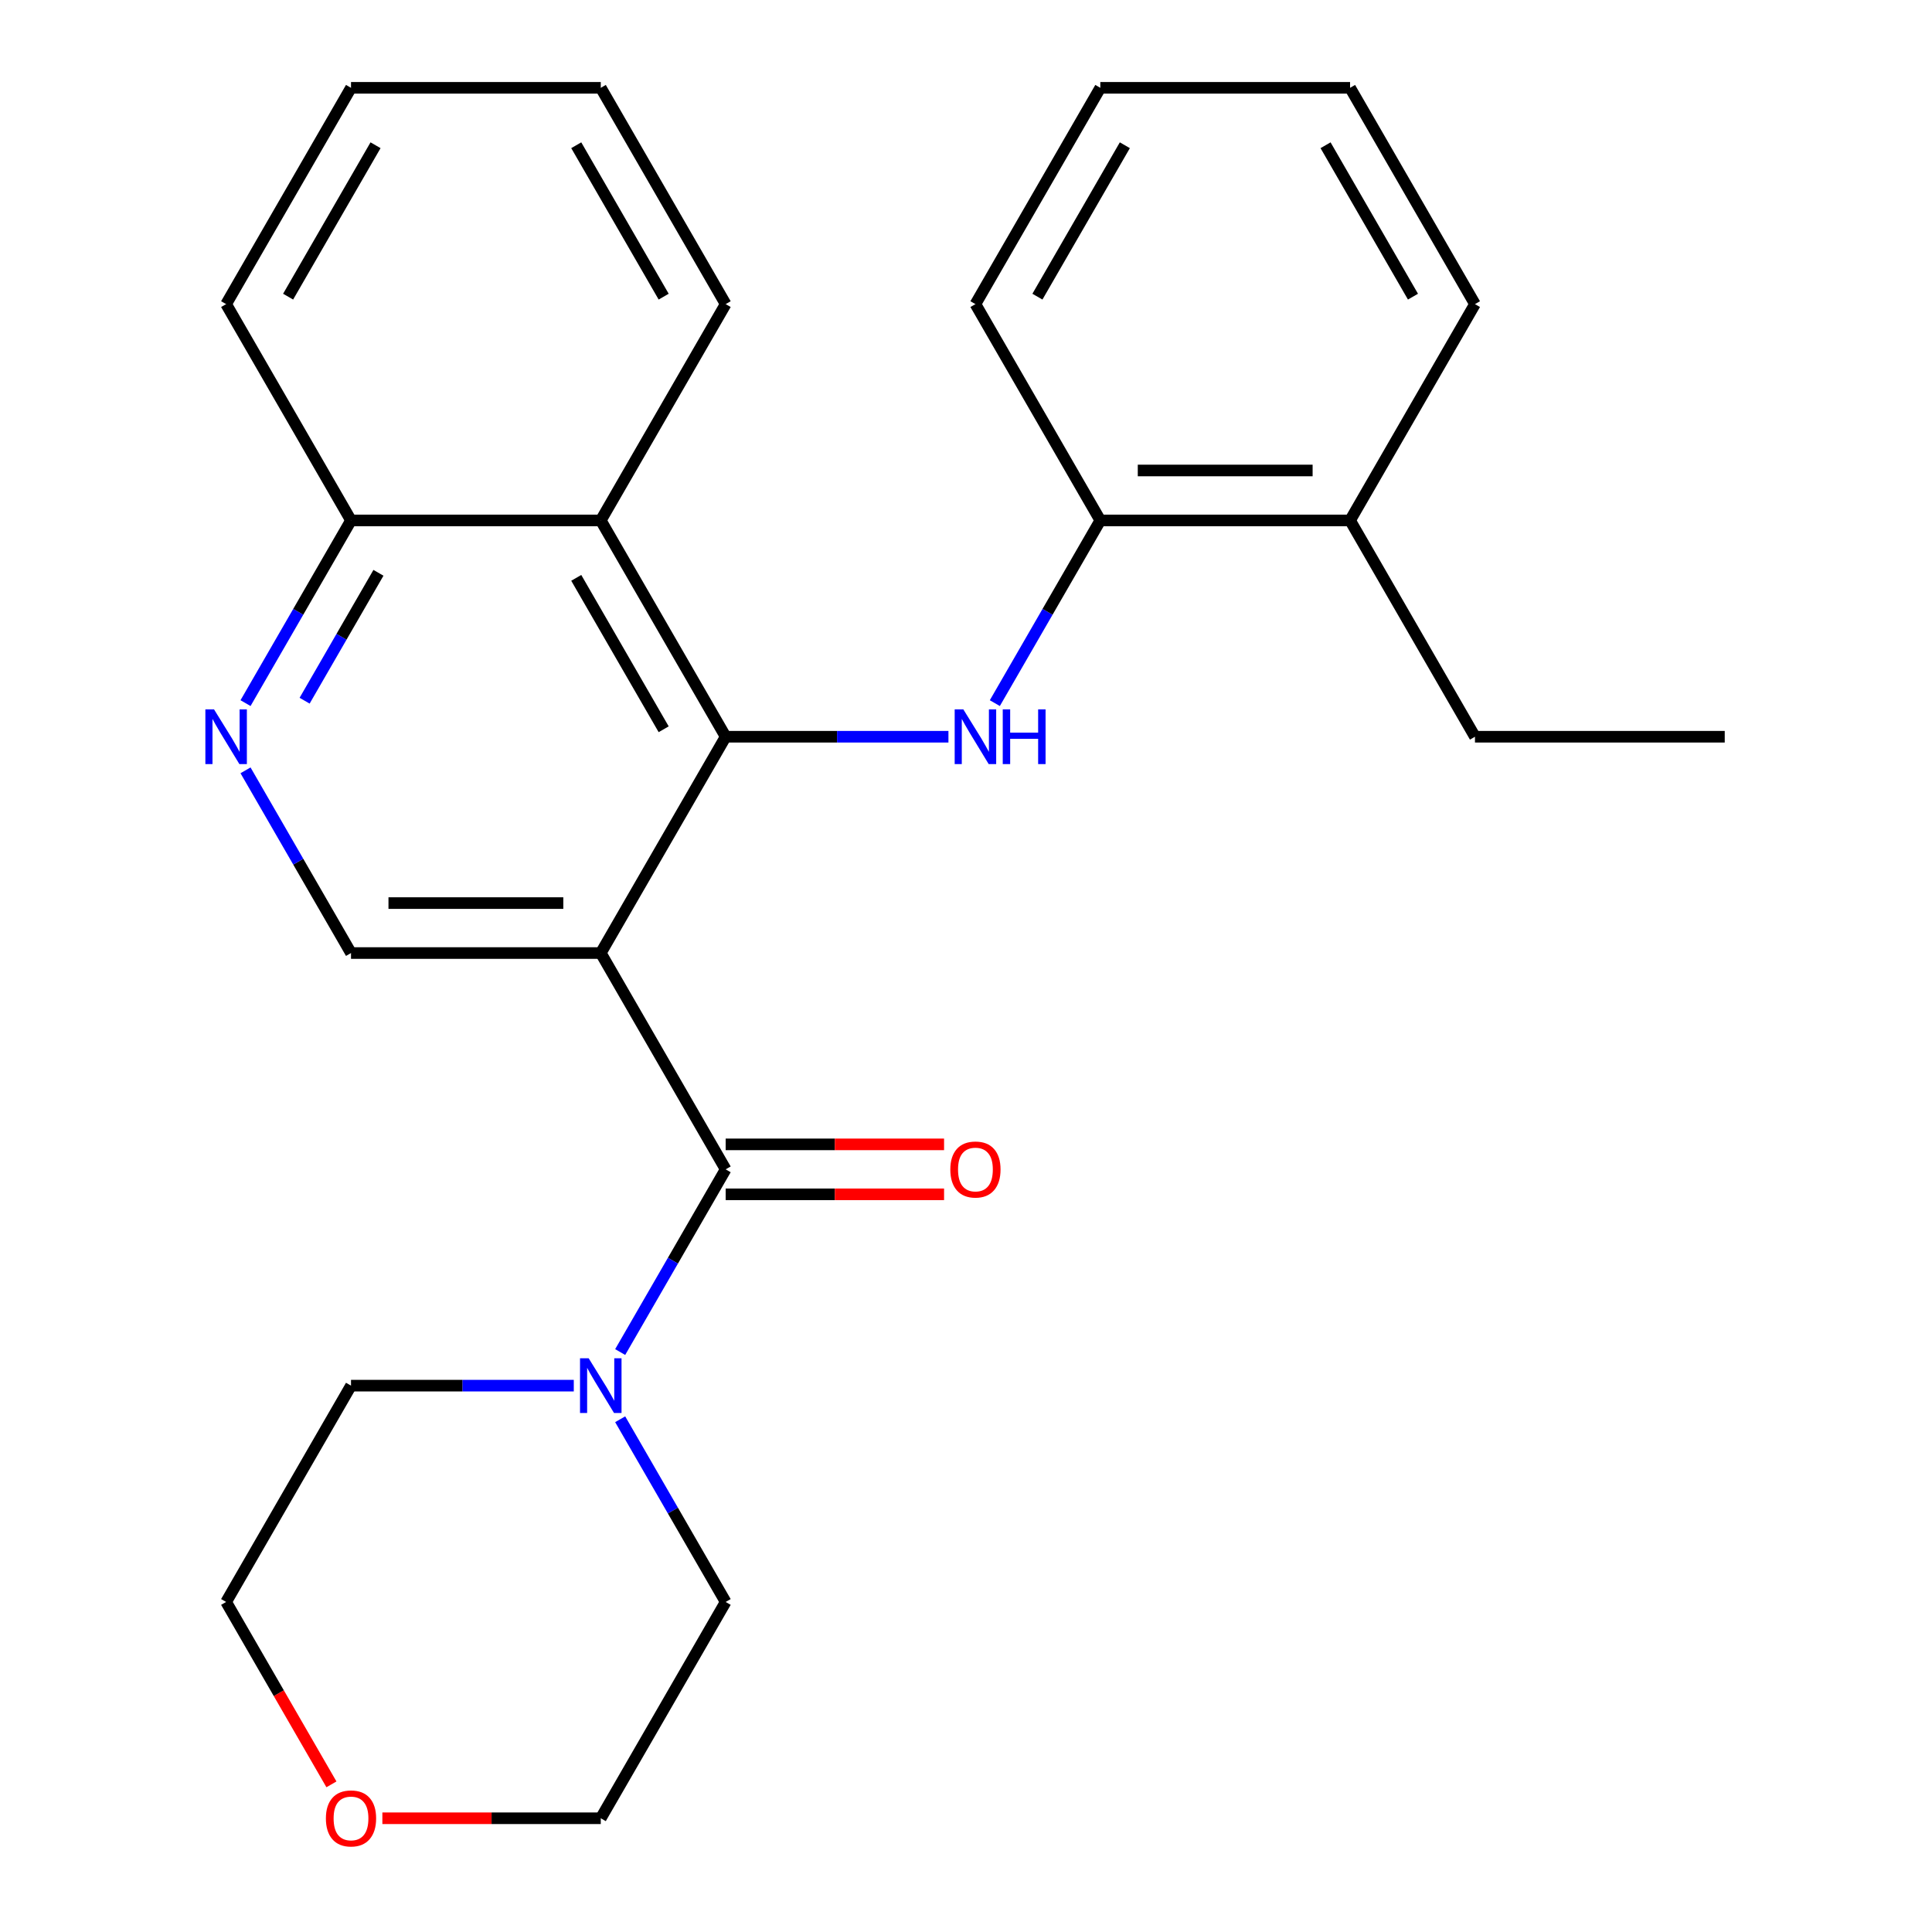 <?xml version='1.0' encoding='iso-8859-1'?>
<svg version='1.1' baseProfile='full'
              xmlns='http://www.w3.org/2000/svg'
                      xmlns:rdkit='http://www.rdkit.org/xml'
                      xmlns:xlink='http://www.w3.org/1999/xlink'
                  xml:space='preserve'
width='1000px' height='1000px' viewBox='0 0 1000 1000'>
<!-- END OF HEADER -->
<rect style='opacity:1.0;fill:#FFFFFF;stroke:none' width='1000' height='1000' x='0' y='0'> </rect>
<path class='bond-0' d='M 310.961,493.292 L 375.601,381.333' style='fill:none;fill-rule:evenodd;stroke:#000000;stroke-width:6px;stroke-linecap:butt;stroke-linejoin:miter;stroke-opacity:1' />
<path class='bond-1' d='M 310.961,493.292 L 375.601,605.252' style='fill:none;fill-rule:evenodd;stroke:#000000;stroke-width:6px;stroke-linecap:butt;stroke-linejoin:miter;stroke-opacity:1' />
<path class='bond-5' d='M 310.961,493.292 L 181.682,493.292' style='fill:none;fill-rule:evenodd;stroke:#000000;stroke-width:6px;stroke-linecap:butt;stroke-linejoin:miter;stroke-opacity:1' />
<path class='bond-5' d='M 291.569,467.436 L 201.074,467.436' style='fill:none;fill-rule:evenodd;stroke:#000000;stroke-width:6px;stroke-linecap:butt;stroke-linejoin:miter;stroke-opacity:1' />
<path class='bond-2' d='M 375.601,381.333 L 433.255,381.333' style='fill:none;fill-rule:evenodd;stroke:#000000;stroke-width:6px;stroke-linecap:butt;stroke-linejoin:miter;stroke-opacity:1' />
<path class='bond-2' d='M 433.255,381.333 L 490.909,381.333' style='fill:none;fill-rule:evenodd;stroke:#0000FF;stroke-width:6px;stroke-linecap:butt;stroke-linejoin:miter;stroke-opacity:1' />
<path class='bond-3' d='M 375.601,381.333 L 310.961,269.373' style='fill:none;fill-rule:evenodd;stroke:#000000;stroke-width:6px;stroke-linecap:butt;stroke-linejoin:miter;stroke-opacity:1' />
<path class='bond-3' d='M 343.513,377.467 L 298.265,299.095' style='fill:none;fill-rule:evenodd;stroke:#000000;stroke-width:6px;stroke-linecap:butt;stroke-linejoin:miter;stroke-opacity:1' />
<path class='bond-4' d='M 375.601,605.252 L 348.302,652.536' style='fill:none;fill-rule:evenodd;stroke:#000000;stroke-width:6px;stroke-linecap:butt;stroke-linejoin:miter;stroke-opacity:1' />
<path class='bond-4' d='M 348.302,652.536 L 321.003,699.819' style='fill:none;fill-rule:evenodd;stroke:#0000FF;stroke-width:6px;stroke-linecap:butt;stroke-linejoin:miter;stroke-opacity:1' />
<path class='bond-9' d='M 375.601,618.18 L 432.125,618.18' style='fill:none;fill-rule:evenodd;stroke:#000000;stroke-width:6px;stroke-linecap:butt;stroke-linejoin:miter;stroke-opacity:1' />
<path class='bond-9' d='M 432.125,618.18 L 488.649,618.18' style='fill:none;fill-rule:evenodd;stroke:#FF0000;stroke-width:6px;stroke-linecap:butt;stroke-linejoin:miter;stroke-opacity:1' />
<path class='bond-9' d='M 375.601,592.324 L 432.125,592.324' style='fill:none;fill-rule:evenodd;stroke:#000000;stroke-width:6px;stroke-linecap:butt;stroke-linejoin:miter;stroke-opacity:1' />
<path class='bond-9' d='M 432.125,592.324 L 488.649,592.324' style='fill:none;fill-rule:evenodd;stroke:#FF0000;stroke-width:6px;stroke-linecap:butt;stroke-linejoin:miter;stroke-opacity:1' />
<path class='bond-7' d='M 514.922,363.941 L 542.221,316.657' style='fill:none;fill-rule:evenodd;stroke:#0000FF;stroke-width:6px;stroke-linecap:butt;stroke-linejoin:miter;stroke-opacity:1' />
<path class='bond-7' d='M 542.221,316.657 L 569.521,269.373' style='fill:none;fill-rule:evenodd;stroke:#000000;stroke-width:6px;stroke-linecap:butt;stroke-linejoin:miter;stroke-opacity:1' />
<path class='bond-14' d='M 310.961,269.373 L 375.601,157.414' style='fill:none;fill-rule:evenodd;stroke:#000000;stroke-width:6px;stroke-linecap:butt;stroke-linejoin:miter;stroke-opacity:1' />
<path class='bond-26' d='M 310.961,269.373 L 181.682,269.373' style='fill:none;fill-rule:evenodd;stroke:#000000;stroke-width:6px;stroke-linecap:butt;stroke-linejoin:miter;stroke-opacity:1' />
<path class='bond-12' d='M 321.003,734.603 L 348.302,781.887' style='fill:none;fill-rule:evenodd;stroke:#0000FF;stroke-width:6px;stroke-linecap:butt;stroke-linejoin:miter;stroke-opacity:1' />
<path class='bond-12' d='M 348.302,781.887 L 375.601,829.171' style='fill:none;fill-rule:evenodd;stroke:#000000;stroke-width:6px;stroke-linecap:butt;stroke-linejoin:miter;stroke-opacity:1' />
<path class='bond-13' d='M 296.989,717.211 L 239.335,717.211' style='fill:none;fill-rule:evenodd;stroke:#0000FF;stroke-width:6px;stroke-linecap:butt;stroke-linejoin:miter;stroke-opacity:1' />
<path class='bond-13' d='M 239.335,717.211 L 181.682,717.211' style='fill:none;fill-rule:evenodd;stroke:#000000;stroke-width:6px;stroke-linecap:butt;stroke-linejoin:miter;stroke-opacity:1' />
<path class='bond-6' d='M 181.682,493.292 L 154.382,446.009' style='fill:none;fill-rule:evenodd;stroke:#000000;stroke-width:6px;stroke-linecap:butt;stroke-linejoin:miter;stroke-opacity:1' />
<path class='bond-6' d='M 154.382,446.009 L 127.083,398.725' style='fill:none;fill-rule:evenodd;stroke:#0000FF;stroke-width:6px;stroke-linecap:butt;stroke-linejoin:miter;stroke-opacity:1' />
<path class='bond-8' d='M 127.083,363.941 L 154.382,316.657' style='fill:none;fill-rule:evenodd;stroke:#0000FF;stroke-width:6px;stroke-linecap:butt;stroke-linejoin:miter;stroke-opacity:1' />
<path class='bond-8' d='M 154.382,316.657 L 181.682,269.373' style='fill:none;fill-rule:evenodd;stroke:#000000;stroke-width:6px;stroke-linecap:butt;stroke-linejoin:miter;stroke-opacity:1' />
<path class='bond-8' d='M 157.665,362.684 L 176.774,329.585' style='fill:none;fill-rule:evenodd;stroke:#0000FF;stroke-width:6px;stroke-linecap:butt;stroke-linejoin:miter;stroke-opacity:1' />
<path class='bond-8' d='M 176.774,329.585 L 195.884,296.487' style='fill:none;fill-rule:evenodd;stroke:#000000;stroke-width:6px;stroke-linecap:butt;stroke-linejoin:miter;stroke-opacity:1' />
<path class='bond-10' d='M 569.521,269.373 L 698.8,269.373' style='fill:none;fill-rule:evenodd;stroke:#000000;stroke-width:6px;stroke-linecap:butt;stroke-linejoin:miter;stroke-opacity:1' />
<path class='bond-10' d='M 588.913,243.518 L 679.408,243.518' style='fill:none;fill-rule:evenodd;stroke:#000000;stroke-width:6px;stroke-linecap:butt;stroke-linejoin:miter;stroke-opacity:1' />
<path class='bond-15' d='M 569.521,269.373 L 504.881,157.414' style='fill:none;fill-rule:evenodd;stroke:#000000;stroke-width:6px;stroke-linecap:butt;stroke-linejoin:miter;stroke-opacity:1' />
<path class='bond-20' d='M 181.682,269.373 L 117.042,157.414' style='fill:none;fill-rule:evenodd;stroke:#000000;stroke-width:6px;stroke-linecap:butt;stroke-linejoin:miter;stroke-opacity:1' />
<path class='bond-18' d='M 698.8,269.373 L 763.44,381.333' style='fill:none;fill-rule:evenodd;stroke:#000000;stroke-width:6px;stroke-linecap:butt;stroke-linejoin:miter;stroke-opacity:1' />
<path class='bond-19' d='M 698.8,269.373 L 763.44,157.414' style='fill:none;fill-rule:evenodd;stroke:#000000;stroke-width:6px;stroke-linecap:butt;stroke-linejoin:miter;stroke-opacity:1' />
<path class='bond-11' d='M 171.548,923.578 L 144.295,876.374' style='fill:none;fill-rule:evenodd;stroke:#FF0000;stroke-width:6px;stroke-linecap:butt;stroke-linejoin:miter;stroke-opacity:1' />
<path class='bond-11' d='M 144.295,876.374 L 117.042,829.171' style='fill:none;fill-rule:evenodd;stroke:#000000;stroke-width:6px;stroke-linecap:butt;stroke-linejoin:miter;stroke-opacity:1' />
<path class='bond-27' d='M 197.914,941.13 L 254.437,941.13' style='fill:none;fill-rule:evenodd;stroke:#FF0000;stroke-width:6px;stroke-linecap:butt;stroke-linejoin:miter;stroke-opacity:1' />
<path class='bond-27' d='M 254.437,941.13 L 310.961,941.13' style='fill:none;fill-rule:evenodd;stroke:#000000;stroke-width:6px;stroke-linecap:butt;stroke-linejoin:miter;stroke-opacity:1' />
<path class='bond-16' d='M 375.601,829.171 L 310.961,941.13' style='fill:none;fill-rule:evenodd;stroke:#000000;stroke-width:6px;stroke-linecap:butt;stroke-linejoin:miter;stroke-opacity:1' />
<path class='bond-17' d='M 181.682,717.211 L 117.042,829.171' style='fill:none;fill-rule:evenodd;stroke:#000000;stroke-width:6px;stroke-linecap:butt;stroke-linejoin:miter;stroke-opacity:1' />
<path class='bond-21' d='M 375.601,157.414 L 310.961,45.455' style='fill:none;fill-rule:evenodd;stroke:#000000;stroke-width:6px;stroke-linecap:butt;stroke-linejoin:miter;stroke-opacity:1' />
<path class='bond-21' d='M 343.513,153.548 L 298.265,75.176' style='fill:none;fill-rule:evenodd;stroke:#000000;stroke-width:6px;stroke-linecap:butt;stroke-linejoin:miter;stroke-opacity:1' />
<path class='bond-23' d='M 504.881,157.414 L 569.521,45.455' style='fill:none;fill-rule:evenodd;stroke:#000000;stroke-width:6px;stroke-linecap:butt;stroke-linejoin:miter;stroke-opacity:1' />
<path class='bond-23' d='M 536.969,153.548 L 582.217,75.176' style='fill:none;fill-rule:evenodd;stroke:#000000;stroke-width:6px;stroke-linecap:butt;stroke-linejoin:miter;stroke-opacity:1' />
<path class='bond-22' d='M 763.44,381.333 L 892.72,381.333' style='fill:none;fill-rule:evenodd;stroke:#000000;stroke-width:6px;stroke-linecap:butt;stroke-linejoin:miter;stroke-opacity:1' />
<path class='bond-29' d='M 763.44,157.414 L 698.8,45.455' style='fill:none;fill-rule:evenodd;stroke:#000000;stroke-width:6px;stroke-linecap:butt;stroke-linejoin:miter;stroke-opacity:1' />
<path class='bond-29' d='M 731.352,153.548 L 686.104,75.176' style='fill:none;fill-rule:evenodd;stroke:#000000;stroke-width:6px;stroke-linecap:butt;stroke-linejoin:miter;stroke-opacity:1' />
<path class='bond-25' d='M 117.042,157.414 L 181.682,45.455' style='fill:none;fill-rule:evenodd;stroke:#000000;stroke-width:6px;stroke-linecap:butt;stroke-linejoin:miter;stroke-opacity:1' />
<path class='bond-25' d='M 149.13,153.548 L 194.378,75.176' style='fill:none;fill-rule:evenodd;stroke:#000000;stroke-width:6px;stroke-linecap:butt;stroke-linejoin:miter;stroke-opacity:1' />
<path class='bond-28' d='M 310.961,45.455 L 181.682,45.455' style='fill:none;fill-rule:evenodd;stroke:#000000;stroke-width:6px;stroke-linecap:butt;stroke-linejoin:miter;stroke-opacity:1' />
<path class='bond-24' d='M 569.521,45.455 L 698.8,45.455' style='fill:none;fill-rule:evenodd;stroke:#000000;stroke-width:6px;stroke-linecap:butt;stroke-linejoin:miter;stroke-opacity:1' />
<path  class='atom-3' d='M 498.621 367.173
L 507.901 382.173
Q 508.821 383.653, 510.301 386.333
Q 511.781 389.013, 511.861 389.173
L 511.861 367.173
L 515.621 367.173
L 515.621 395.493
L 511.741 395.493
L 501.781 379.093
Q 500.621 377.173, 499.381 374.973
Q 498.181 372.773, 497.821 372.093
L 497.821 395.493
L 494.141 395.493
L 494.141 367.173
L 498.621 367.173
' fill='#0000FF'/>
<path  class='atom-3' d='M 519.021 367.173
L 522.861 367.173
L 522.861 379.213
L 537.341 379.213
L 537.341 367.173
L 541.181 367.173
L 541.181 395.493
L 537.341 395.493
L 537.341 382.413
L 522.861 382.413
L 522.861 395.493
L 519.021 395.493
L 519.021 367.173
' fill='#0000FF'/>
<path  class='atom-5' d='M 304.701 703.051
L 313.981 718.051
Q 314.901 719.531, 316.381 722.211
Q 317.861 724.891, 317.941 725.051
L 317.941 703.051
L 321.701 703.051
L 321.701 731.371
L 317.821 731.371
L 307.861 714.971
Q 306.701 713.051, 305.461 710.851
Q 304.261 708.651, 303.901 707.971
L 303.901 731.371
L 300.221 731.371
L 300.221 703.051
L 304.701 703.051
' fill='#0000FF'/>
<path  class='atom-7' d='M 110.782 367.173
L 120.062 382.173
Q 120.982 383.653, 122.462 386.333
Q 123.942 389.013, 124.022 389.173
L 124.022 367.173
L 127.782 367.173
L 127.782 395.493
L 123.902 395.493
L 113.942 379.093
Q 112.782 377.173, 111.542 374.973
Q 110.342 372.773, 109.982 372.093
L 109.982 395.493
L 106.302 395.493
L 106.302 367.173
L 110.782 367.173
' fill='#0000FF'/>
<path  class='atom-10' d='M 491.881 605.332
Q 491.881 598.532, 495.241 594.732
Q 498.601 590.932, 504.881 590.932
Q 511.161 590.932, 514.521 594.732
Q 517.881 598.532, 517.881 605.332
Q 517.881 612.212, 514.481 616.132
Q 511.081 620.012, 504.881 620.012
Q 498.641 620.012, 495.241 616.132
Q 491.881 612.252, 491.881 605.332
M 504.881 616.812
Q 509.201 616.812, 511.521 613.932
Q 513.881 611.012, 513.881 605.332
Q 513.881 599.772, 511.521 596.972
Q 509.201 594.132, 504.881 594.132
Q 500.561 594.132, 498.201 596.932
Q 495.881 599.732, 495.881 605.332
Q 495.881 611.052, 498.201 613.932
Q 500.561 616.812, 504.881 616.812
' fill='#FF0000'/>
<path  class='atom-12' d='M 168.682 941.21
Q 168.682 934.41, 172.042 930.61
Q 175.402 926.81, 181.682 926.81
Q 187.962 926.81, 191.322 930.61
Q 194.682 934.41, 194.682 941.21
Q 194.682 948.09, 191.282 952.01
Q 187.882 955.89, 181.682 955.89
Q 175.442 955.89, 172.042 952.01
Q 168.682 948.13, 168.682 941.21
M 181.682 952.69
Q 186.002 952.69, 188.322 949.81
Q 190.682 946.89, 190.682 941.21
Q 190.682 935.65, 188.322 932.85
Q 186.002 930.01, 181.682 930.01
Q 177.362 930.01, 175.002 932.81
Q 172.682 935.61, 172.682 941.21
Q 172.682 946.93, 175.002 949.81
Q 177.362 952.69, 181.682 952.69
' fill='#FF0000'/>
</svg>

